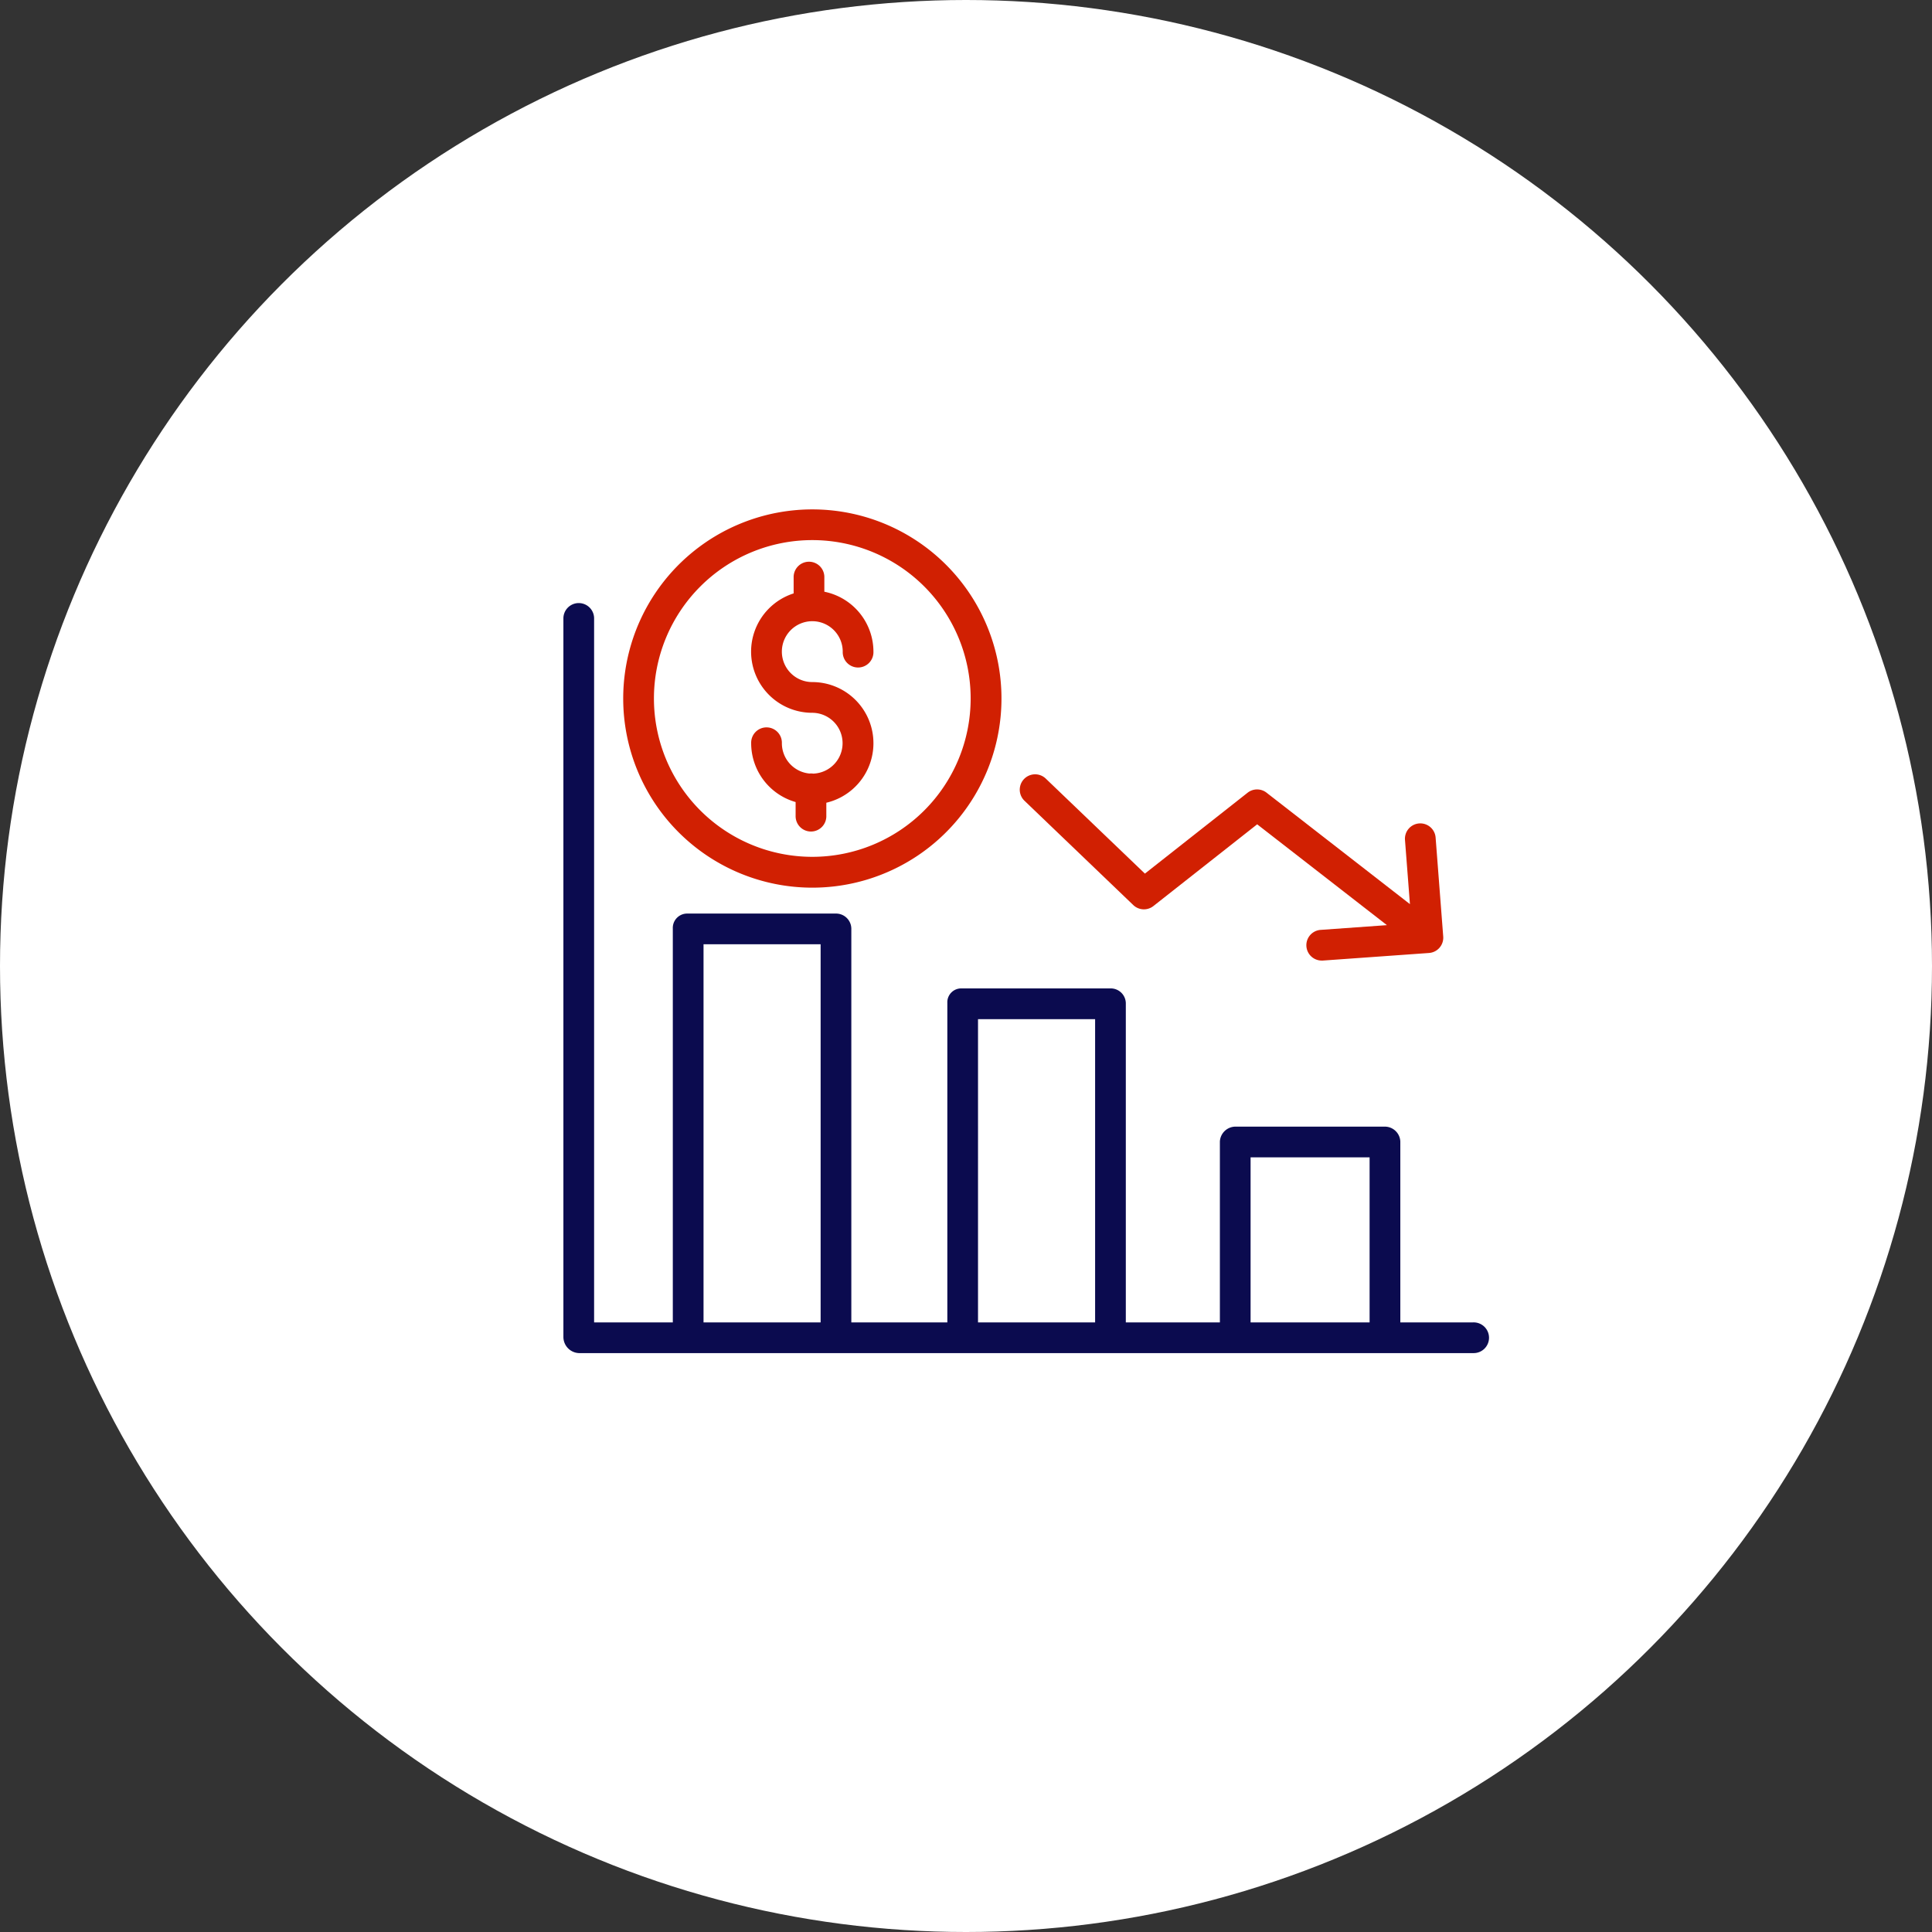 <svg xmlns="http://www.w3.org/2000/svg" width="122" height="122" viewBox="0 0 122 122">
  <rect x="0" y="0" width="122" height="122" fill="#333333" stroke="none"/>
  <g id="Group_212" data-name="Group 212" transform="translate(-629 -2150)">
    <circle id="Ellipse_11" data-name="Ellipse 11" cx="61" cy="61" r="61" transform="translate(629 2150)" fill="#fff"/>
    <g id="loss" transform="translate(664.577 2182.167)">
      <path id="Path_1672" data-name="Path 1672" d="M244.918,146.717a.969.969,0,0,0,1.271.062l6.553-5.161,8.193,6.367-4.193.3a.97.97,0,0,0,.068,1.937l.071,0,6.709-.479a.97.97,0,0,0,.9-1.042l-.479-6.23a.97.97,0,1,0-1.934.149l.311,4.038-9.051-7.035a.969.969,0,0,0-1.2,0l-6.485,5.108-6.26-6a.97.97,0,1,0-1.344,1.4Zm0,0" transform="translate(-208.932 -121.732)" fill="#d12002"/>
      <path id="Path_1673" data-name="Path 1673" d="M57.449,94.486h-4.6V83.061a.98.98,0,0,0-1.011-.938h-9.36a.991.991,0,0,0-1.023.938V94.486H35.515V74.31a.953.953,0,0,0-1-.915h-9.36a.876.876,0,0,0-.911.915V94.486H18.182V69.611a.967.967,0,0,0-.993-.943H7.829a.906.906,0,0,0-.92.943V94.486H1.939V50A.97.97,0,0,0,0,50V95.4a1.021,1.021,0,0,0,.975,1.023H57.449a.97.97,0,1,0,0-1.939Zm-48.6,0V70.607h7.394V94.486Zm17.333,0V75.335h7.394V94.486Zm17.212,0V84.062h7.515V94.486Zm0,0" transform="translate(0 -43.146)" fill="#0b0b4f"/>
      <path id="Path_1674" data-name="Path 1674" d="M101.747,41.38a.992.992,0,0,0-.14-.011.952.952,0,0,0-.1.005,1.924,1.924,0,0,1-1.741-1.913.97.97,0,1,0-1.939,0,3.867,3.867,0,0,0,2.807,3.714v.86a.97.97,0,1,0,1.939,0v-.817a3.861,3.861,0,0,0-.886-7.619,1.922,1.922,0,1,1,1.922-1.921.97.97,0,1,0,1.939,0,3.867,3.867,0,0,0-3.1-3.785V29a.97.97,0,1,0-1.939,0v1a3.861,3.861,0,0,0,1.175,7.539,1.921,1.921,0,0,1,.056,3.841Zm0,0" transform="translate(-85.97 -24.695)" fill="#d12002"/>
      <path id="Path_1675" data-name="Path 1675" d="M43.1,24.362A11.943,11.943,0,1,0,31.16,12.42,11.943,11.943,0,0,0,43.1,24.362Zm0-21.947a10,10,0,1,1-10,10,10,10,0,0,1,10-10Zm0,0" transform="translate(-27.383 -0.476)" fill="#d12002"/>
    </g>
  </g>
</svg>
